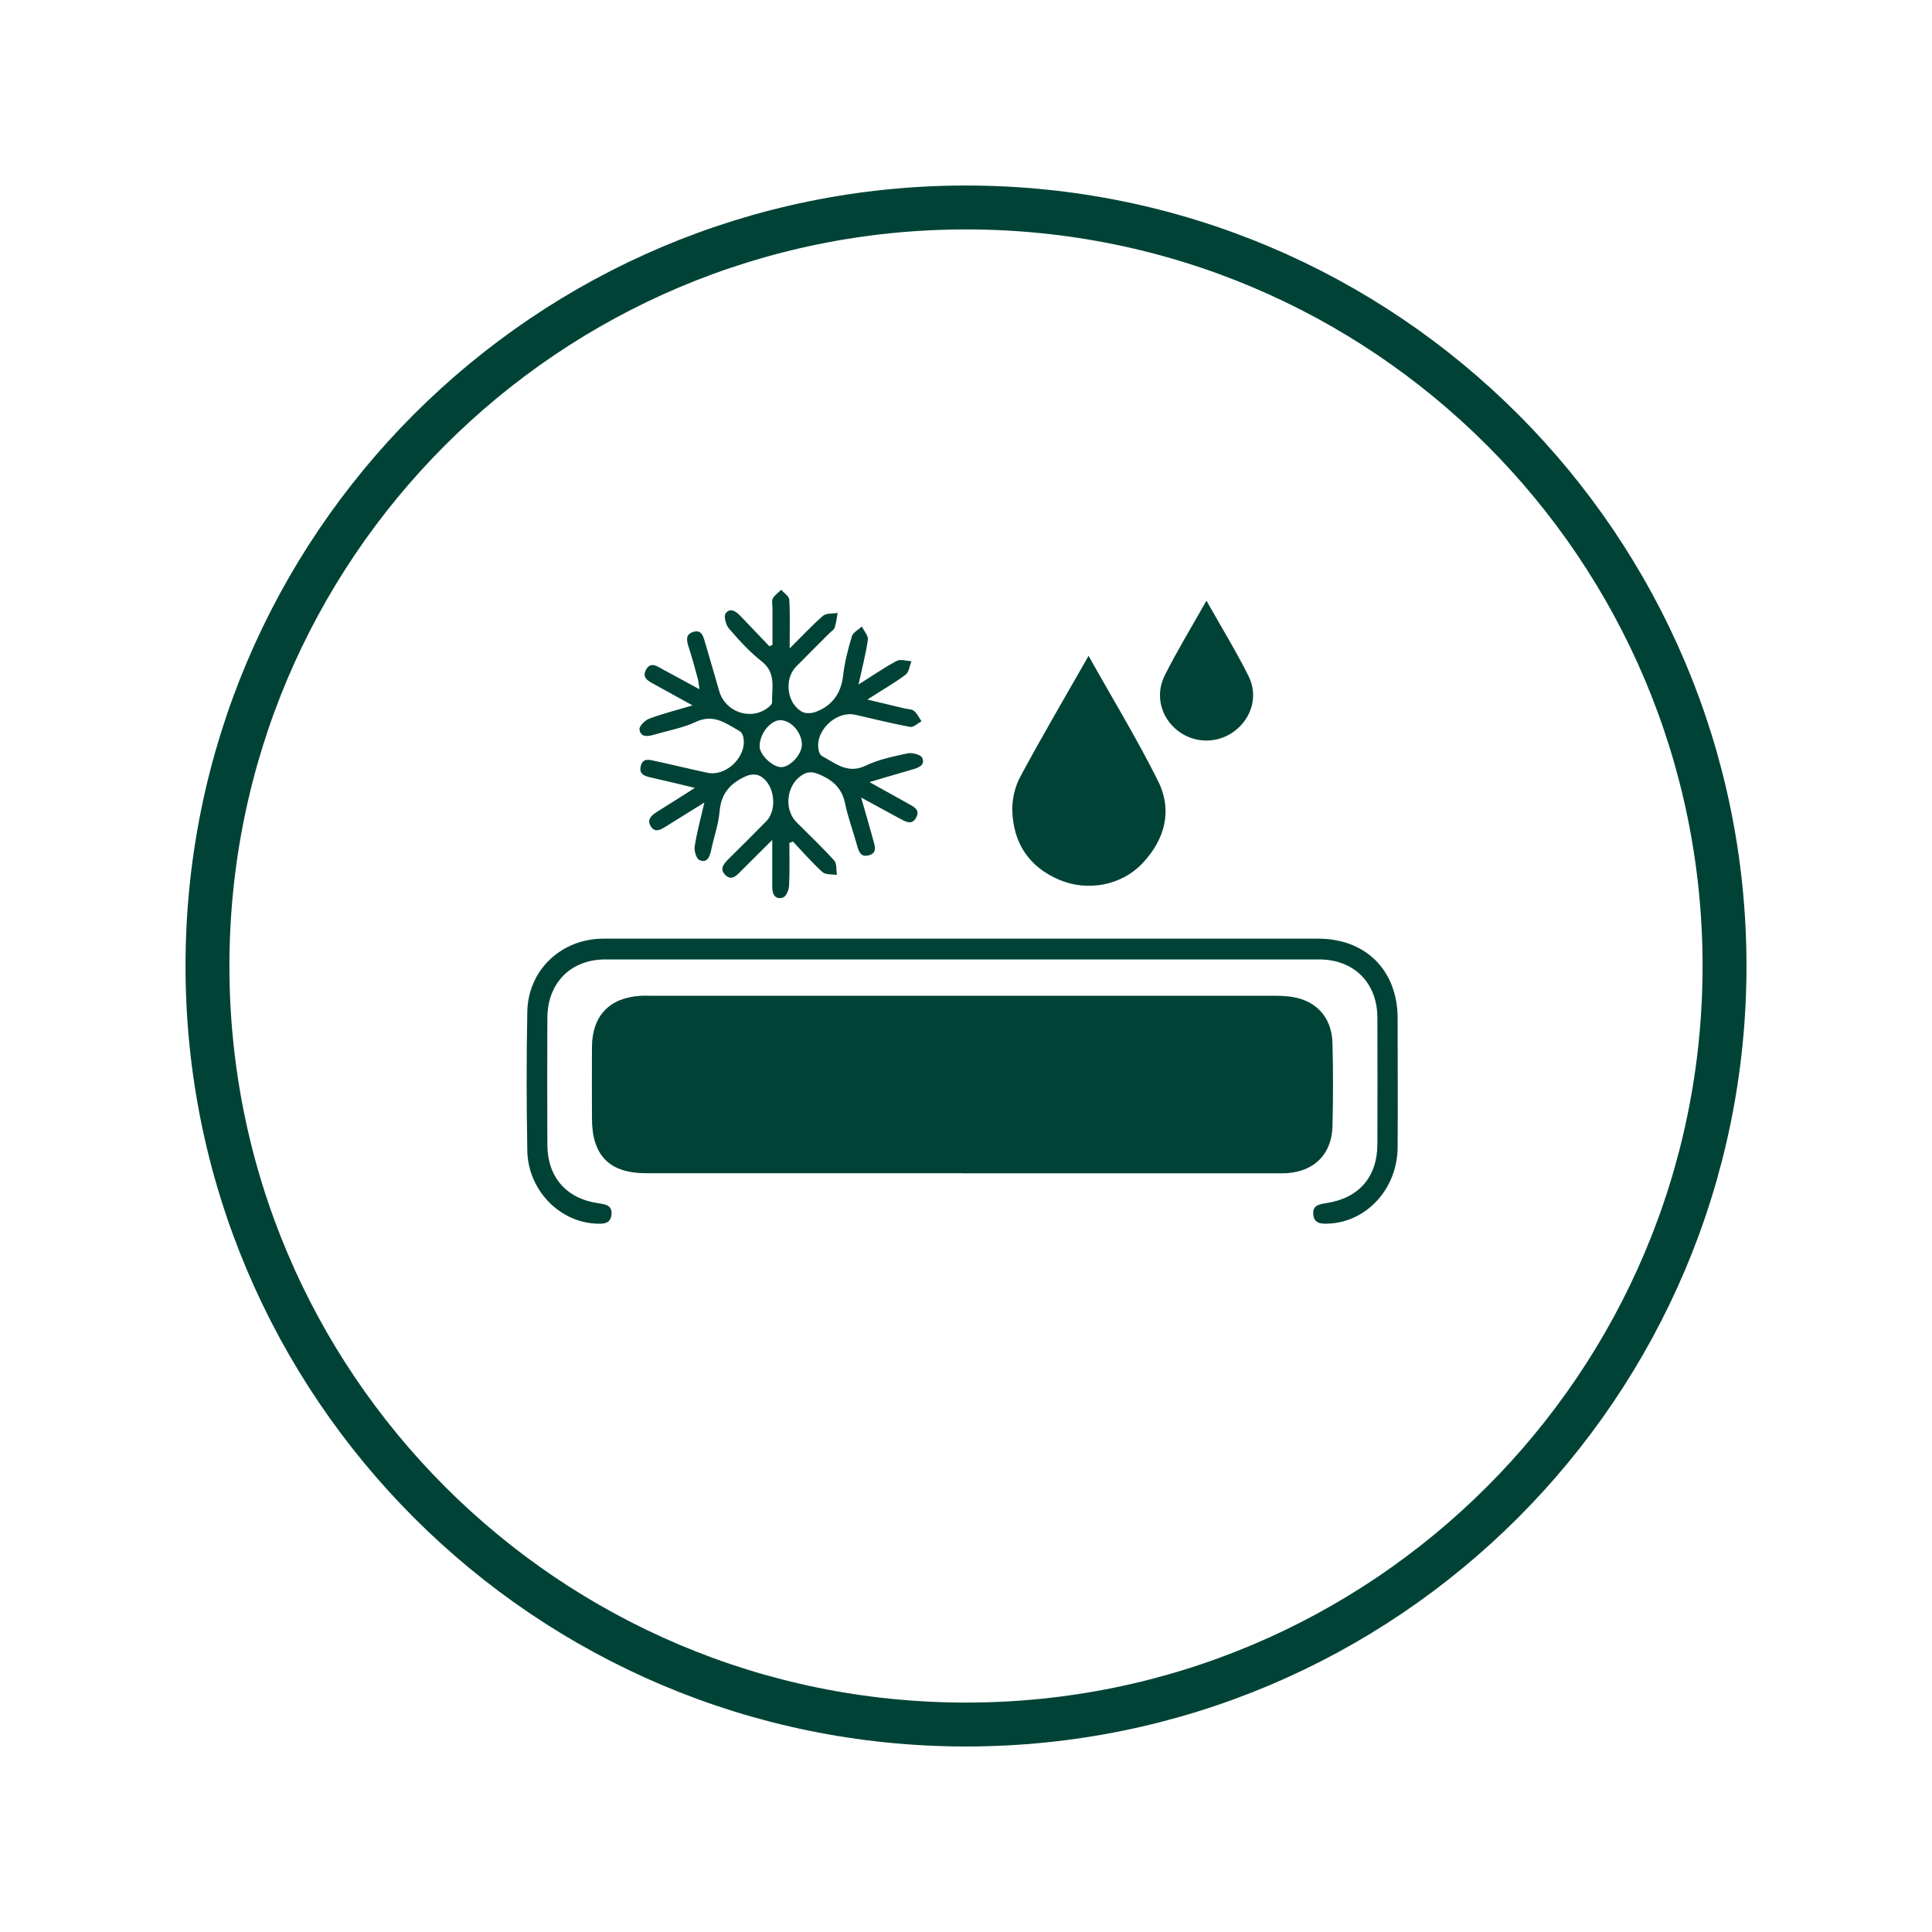 <svg width="88" height="88" viewBox="0 0 88 88" fill="none" xmlns="http://www.w3.org/2000/svg">
<path d="M44 78.55C63.081 78.55 78.55 63.081 78.55 44C78.55 24.918 63.081 9.45 44 9.45C24.918 9.45 9.45 24.918 9.45 44C9.45 63.081 24.918 78.55 44 78.55Z" stroke="#004336" stroke-width="2" stroke-miterlimit="10"/>
<path d="M43.828 53.439C39.029 53.439 34.234 53.439 29.435 53.439C27.761 53.439 26.963 52.637 26.963 50.944C26.963 49.85 26.954 48.76 26.963 47.666C26.977 46.275 27.756 45.454 29.138 45.361C29.305 45.347 29.472 45.356 29.639 45.356C39.103 45.356 48.572 45.356 58.036 45.356C58.24 45.356 58.444 45.361 58.643 45.38C59.882 45.496 60.66 46.275 60.693 47.513C60.725 48.769 60.725 50.031 60.693 51.292C60.66 52.637 59.775 53.444 58.388 53.444C53.533 53.444 48.683 53.444 43.828 53.444V53.439Z" fill="#004336"/>
<path d="M43.814 42.755C49.221 42.755 54.632 42.755 60.039 42.755C62.209 42.755 63.656 44.197 63.66 46.376C63.66 48.338 63.674 50.304 63.66 52.266C63.647 54.139 62.255 55.66 60.517 55.734C60.183 55.748 59.849 55.743 59.816 55.307C59.784 54.904 60.081 54.853 60.401 54.802C61.894 54.579 62.733 53.615 62.738 52.117C62.742 50.193 62.747 48.264 62.738 46.339C62.728 44.758 61.666 43.701 60.081 43.701C49.244 43.701 38.412 43.701 27.575 43.701C25.998 43.701 24.941 44.767 24.932 46.358C24.923 48.282 24.923 50.211 24.932 52.136C24.936 53.606 25.785 54.589 27.232 54.802C27.566 54.853 27.895 54.885 27.853 55.326C27.807 55.757 27.468 55.752 27.134 55.734C25.46 55.651 24.051 54.19 24.018 52.414C23.981 50.304 23.977 48.19 24.018 46.08C24.055 44.178 25.572 42.755 27.482 42.755C32.926 42.755 38.375 42.755 43.819 42.755H43.814Z" fill="#004336"/>
<path d="M39.071 31.199C39.743 30.777 40.272 30.407 40.842 30.105C41.014 30.012 41.287 30.105 41.514 30.119C41.431 30.328 41.403 30.615 41.25 30.731C40.735 31.116 40.174 31.436 39.507 31.863C40.165 32.02 40.689 32.145 41.213 32.271C41.357 32.303 41.538 32.298 41.635 32.382C41.779 32.502 41.862 32.693 41.973 32.855C41.802 32.948 41.607 33.138 41.454 33.11C40.619 32.957 39.794 32.743 38.964 32.558C38.06 32.354 37.068 33.337 37.299 34.218C37.322 34.297 37.373 34.399 37.438 34.436C38.055 34.761 38.602 35.271 39.423 34.877C40.017 34.594 40.684 34.455 41.334 34.316C41.547 34.269 41.946 34.371 42.006 34.52C42.154 34.858 41.83 34.974 41.547 35.053C40.944 35.224 40.346 35.405 39.604 35.623C40.272 35.994 40.819 36.295 41.371 36.606C41.612 36.741 41.918 36.875 41.737 37.228C41.538 37.612 41.245 37.422 40.981 37.283C40.434 36.986 39.887 36.69 39.224 36.328C39.428 37.037 39.604 37.636 39.766 38.234C39.84 38.512 39.989 38.855 39.557 38.962C39.187 39.055 39.108 38.758 39.029 38.475C38.857 37.849 38.626 37.242 38.496 36.611C38.366 35.971 38.013 35.591 37.434 35.326C37.105 35.178 36.863 35.09 36.525 35.308C35.834 35.748 35.686 36.852 36.279 37.45C36.854 38.03 37.448 38.586 37.995 39.194C38.125 39.337 38.083 39.63 38.12 39.852C37.898 39.815 37.605 39.852 37.462 39.722C36.984 39.291 36.562 38.8 36.117 38.331C36.061 38.354 36.006 38.373 35.955 38.396C35.955 39.05 35.973 39.699 35.941 40.353C35.931 40.538 35.806 40.831 35.672 40.877C35.324 40.998 35.175 40.747 35.175 40.418C35.175 39.75 35.175 39.087 35.175 38.257C34.647 38.786 34.211 39.217 33.775 39.653C33.566 39.861 33.335 40.149 33.033 39.852C32.746 39.565 32.992 39.319 33.209 39.101C33.775 38.54 34.341 37.979 34.897 37.413C35.44 36.861 35.273 35.66 34.587 35.331C34.429 35.252 34.169 35.271 34.002 35.345C33.302 35.646 32.843 36.119 32.778 36.949C32.727 37.552 32.514 38.136 32.389 38.735C32.324 39.041 32.203 39.328 31.86 39.175C31.716 39.115 31.61 38.753 31.642 38.554C31.739 37.919 31.911 37.297 32.083 36.555C31.443 36.954 30.896 37.292 30.353 37.631C30.107 37.784 29.838 37.96 29.639 37.631C29.449 37.32 29.685 37.126 29.94 36.968C30.474 36.639 31.002 36.3 31.651 35.888C30.928 35.716 30.321 35.563 29.709 35.428C29.402 35.359 29.078 35.289 29.189 34.881C29.291 34.492 29.62 34.617 29.885 34.672C30.664 34.84 31.433 35.03 32.212 35.197C33.117 35.391 34.09 34.385 33.84 33.513C33.817 33.434 33.757 33.337 33.687 33.3C33.07 32.952 32.505 32.498 31.693 32.883C31.1 33.161 30.423 33.277 29.787 33.467C29.5 33.55 29.175 33.592 29.129 33.221C29.11 33.073 29.379 32.804 29.574 32.734C30.177 32.507 30.807 32.349 31.545 32.131C30.91 31.784 30.367 31.482 29.824 31.181C29.565 31.037 29.226 30.893 29.416 30.522C29.634 30.1 29.95 30.36 30.218 30.504C30.738 30.782 31.257 31.065 31.86 31.394C31.828 31.186 31.818 31.051 31.786 30.926C31.656 30.444 31.526 29.961 31.373 29.488C31.28 29.201 31.202 28.909 31.559 28.788C31.976 28.649 32.041 29.015 32.124 29.294C32.342 30.022 32.546 30.75 32.76 31.478C33.042 32.456 34.239 32.846 35.013 32.206C35.078 32.15 35.171 32.066 35.166 32.002C35.148 31.343 35.37 30.652 34.693 30.124C34.142 29.692 33.664 29.164 33.205 28.631C33.061 28.468 32.954 28.065 33.052 27.94C33.27 27.652 33.534 27.856 33.743 28.074C34.174 28.529 34.61 28.978 35.041 29.433C35.087 29.414 35.138 29.396 35.185 29.377C35.185 28.816 35.185 28.255 35.185 27.694C35.185 27.545 35.138 27.374 35.203 27.258C35.287 27.105 35.454 26.994 35.584 26.864C35.709 27.012 35.941 27.156 35.95 27.309C35.992 27.986 35.968 28.668 35.968 29.535C36.548 28.96 36.993 28.477 37.485 28.051C37.638 27.921 37.925 27.958 38.153 27.916C38.111 28.144 38.088 28.375 38.018 28.593C37.99 28.686 37.87 28.751 37.791 28.83C37.281 29.34 36.766 29.85 36.261 30.365C35.69 30.944 35.852 32.094 36.571 32.438C36.729 32.512 36.984 32.489 37.16 32.424C37.911 32.136 38.31 31.584 38.403 30.768C38.472 30.165 38.626 29.567 38.802 28.983C38.853 28.807 39.099 28.681 39.256 28.538C39.353 28.737 39.557 28.955 39.53 29.141C39.437 29.794 39.265 30.439 39.094 31.223L39.071 31.199ZM36.525 33.907C36.516 33.365 36.052 32.827 35.57 32.804C35.106 32.781 34.591 33.42 34.6 34.005C34.605 34.399 35.231 34.974 35.616 34.941C36.029 34.909 36.53 34.339 36.525 33.907Z" fill="#004336"/>
<path d="M49.583 29.873C50.677 31.826 51.794 33.662 52.75 35.577C53.417 36.922 53.06 38.23 52.045 39.315C51.103 40.321 49.559 40.627 48.252 40.075C46.865 39.491 46.151 38.392 46.109 36.917C46.096 36.403 46.23 35.823 46.476 35.373C47.454 33.551 48.502 31.77 49.583 29.873Z" fill="#004336"/>
<path d="M54.952 27.36C55.643 28.584 56.306 29.669 56.872 30.8C57.317 31.695 57.011 32.697 56.251 33.286C55.476 33.884 54.4 33.88 53.631 33.272C52.889 32.683 52.601 31.677 53.046 30.777C53.608 29.655 54.261 28.584 54.952 27.36Z" fill="#004336"/>
</svg>
